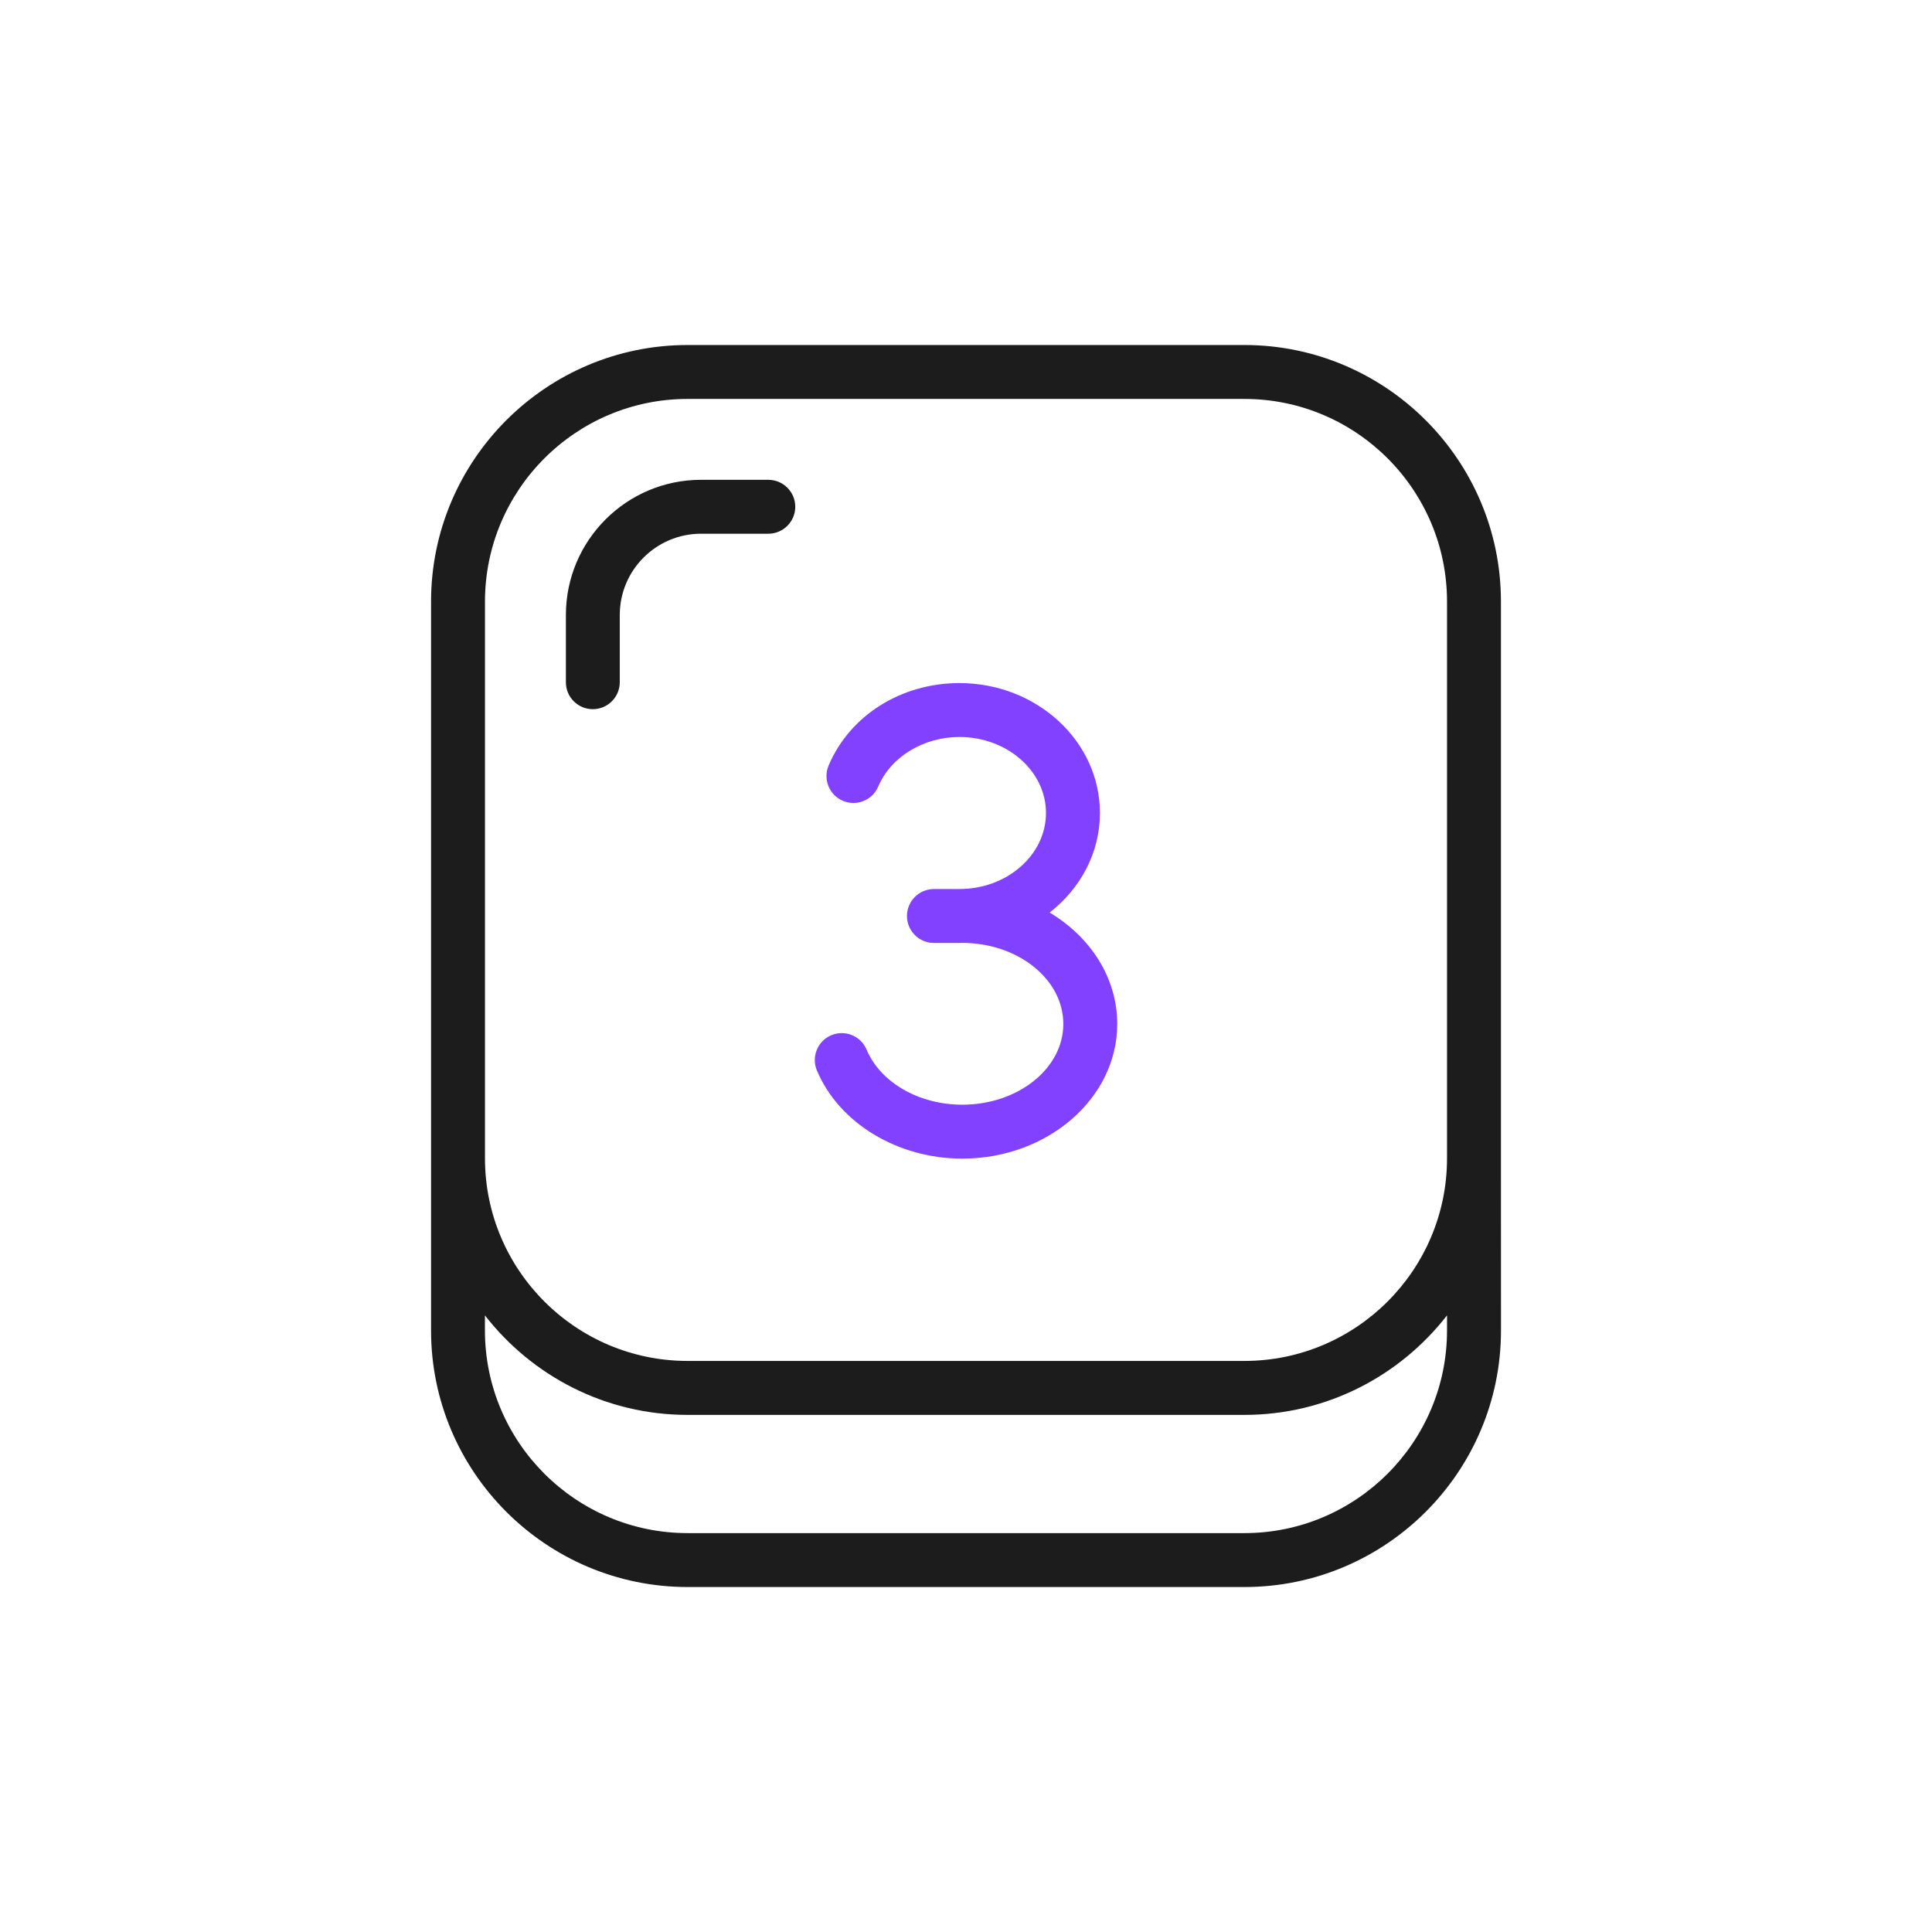 <?xml version="1.0" encoding="utf-8"?>
<!-- Generator: Adobe Illustrator 24.1.2, SVG Export Plug-In . SVG Version: 6.00 Build 0)  -->
<svg version="1.1" id="Warstwa_1" xmlns="http://www.w3.org/2000/svg" xmlns:xlink="http://www.w3.org/1999/xlink" x="0px" y="0px"
	 viewBox="0 0 430 430" style="enable-background:new 0 0 430 430;" xml:space="preserve">
<style type="text/css">
	.st0{fill:#1c1c1c;}
	.st1{fill:#08A284;}
	.st2{fill:none;stroke:#08A284;stroke-width:12;stroke-linecap:round;stroke-linejoin:round;stroke-miterlimit:10;}
	.st3{fill:none;stroke:#1c1c1c;stroke-width:12;stroke-linecap:round;stroke-linejoin:round;stroke-miterlimit:10;}
	.st4{fill:#08A688;}
	.st5{fill:#8241ff;}
	.st6{fill:#8241ff;}
</style>
<g>
	<g>
		<path class="st0" d="M334.06,257.8V133.89c0-31.49-25.62-57.1-57.1-57.1H153.04c-31.49,0-57.1,25.62-57.1,57.1v123.84
			c0,0.03,0,0.05,0,0.08v38.31c0,31.49,25.62,57.1,57.11,57.1h123.92c31.49,0,57.1-25.62,57.1-57.1L334.06,257.8
			C334.06,257.8,334.06,257.8,334.06,257.8z M107.94,133.89c0-24.87,20.23-45.1,45.1-45.1h123.92c24.87,0,45.1,20.23,45.1,45.1
			V257.8c0,24.87-20.23,45.1-45.1,45.1H153.04c-24.87,0-45.1-20.23-45.1-45.1V133.89z M322.06,296.12c0,24.87-20.23,45.1-45.1,45.1
			H153.04c-24.87,0-45.11-20.23-45.11-45.1v-3.36c10.46,13.46,26.78,22.15,45.11,22.15h123.92c18.32,0,34.65-8.69,45.1-22.15V296.12
			z"/>
		<path class="st0" d="M131.94,157.84c3.31,0,6-2.69,6-6v-14.97c0-9.97,8.11-18.08,18.08-18.08H171c3.31,0,6-2.69,6-6s-2.69-6-6-6
			h-14.97c-16.59,0-30.08,13.5-30.08,30.08v14.97C125.94,155.16,128.63,157.84,131.94,157.84z"/>
	</g>
	<path class="st6" d="M233.61,203.1c6.84-5.31,11.2-13.27,11.2-22.16c0-15.94-14.03-28.91-31.27-28.91
		c-12.97,0-24.4,7.2-29.12,18.35c-1.29,3.05,0.14,6.57,3.19,7.86c3.05,1.29,6.57-0.14,7.86-3.19c2.79-6.59,10.05-11.02,18.06-11.02
		c10.63,0,19.27,7.59,19.27,16.91c0,9.33-8.65,16.93-19.27,16.93h-5.67c-3.31,0-6,2.69-6,6s2.69,6,6,6h5.67
		c0.18,0,0.36-0.01,0.54-0.01c0.03,0,0.06,0,0.1,0c12.4,0,22.49,8.09,22.49,18.04c0,9.91-10.08,17.97-22.48,17.97
		c-9.65,0-18.21-4.93-21.31-12.27c-1.29-3.05-4.81-4.48-7.86-3.19c-3.05,1.29-4.48,4.81-3.19,7.86c4.95,11.72,17.96,19.6,32.36,19.6
		c19.01,0,34.48-13.45,34.48-29.97C248.66,217.61,242.69,208.52,233.61,203.1z"/>
</g>
</svg>
